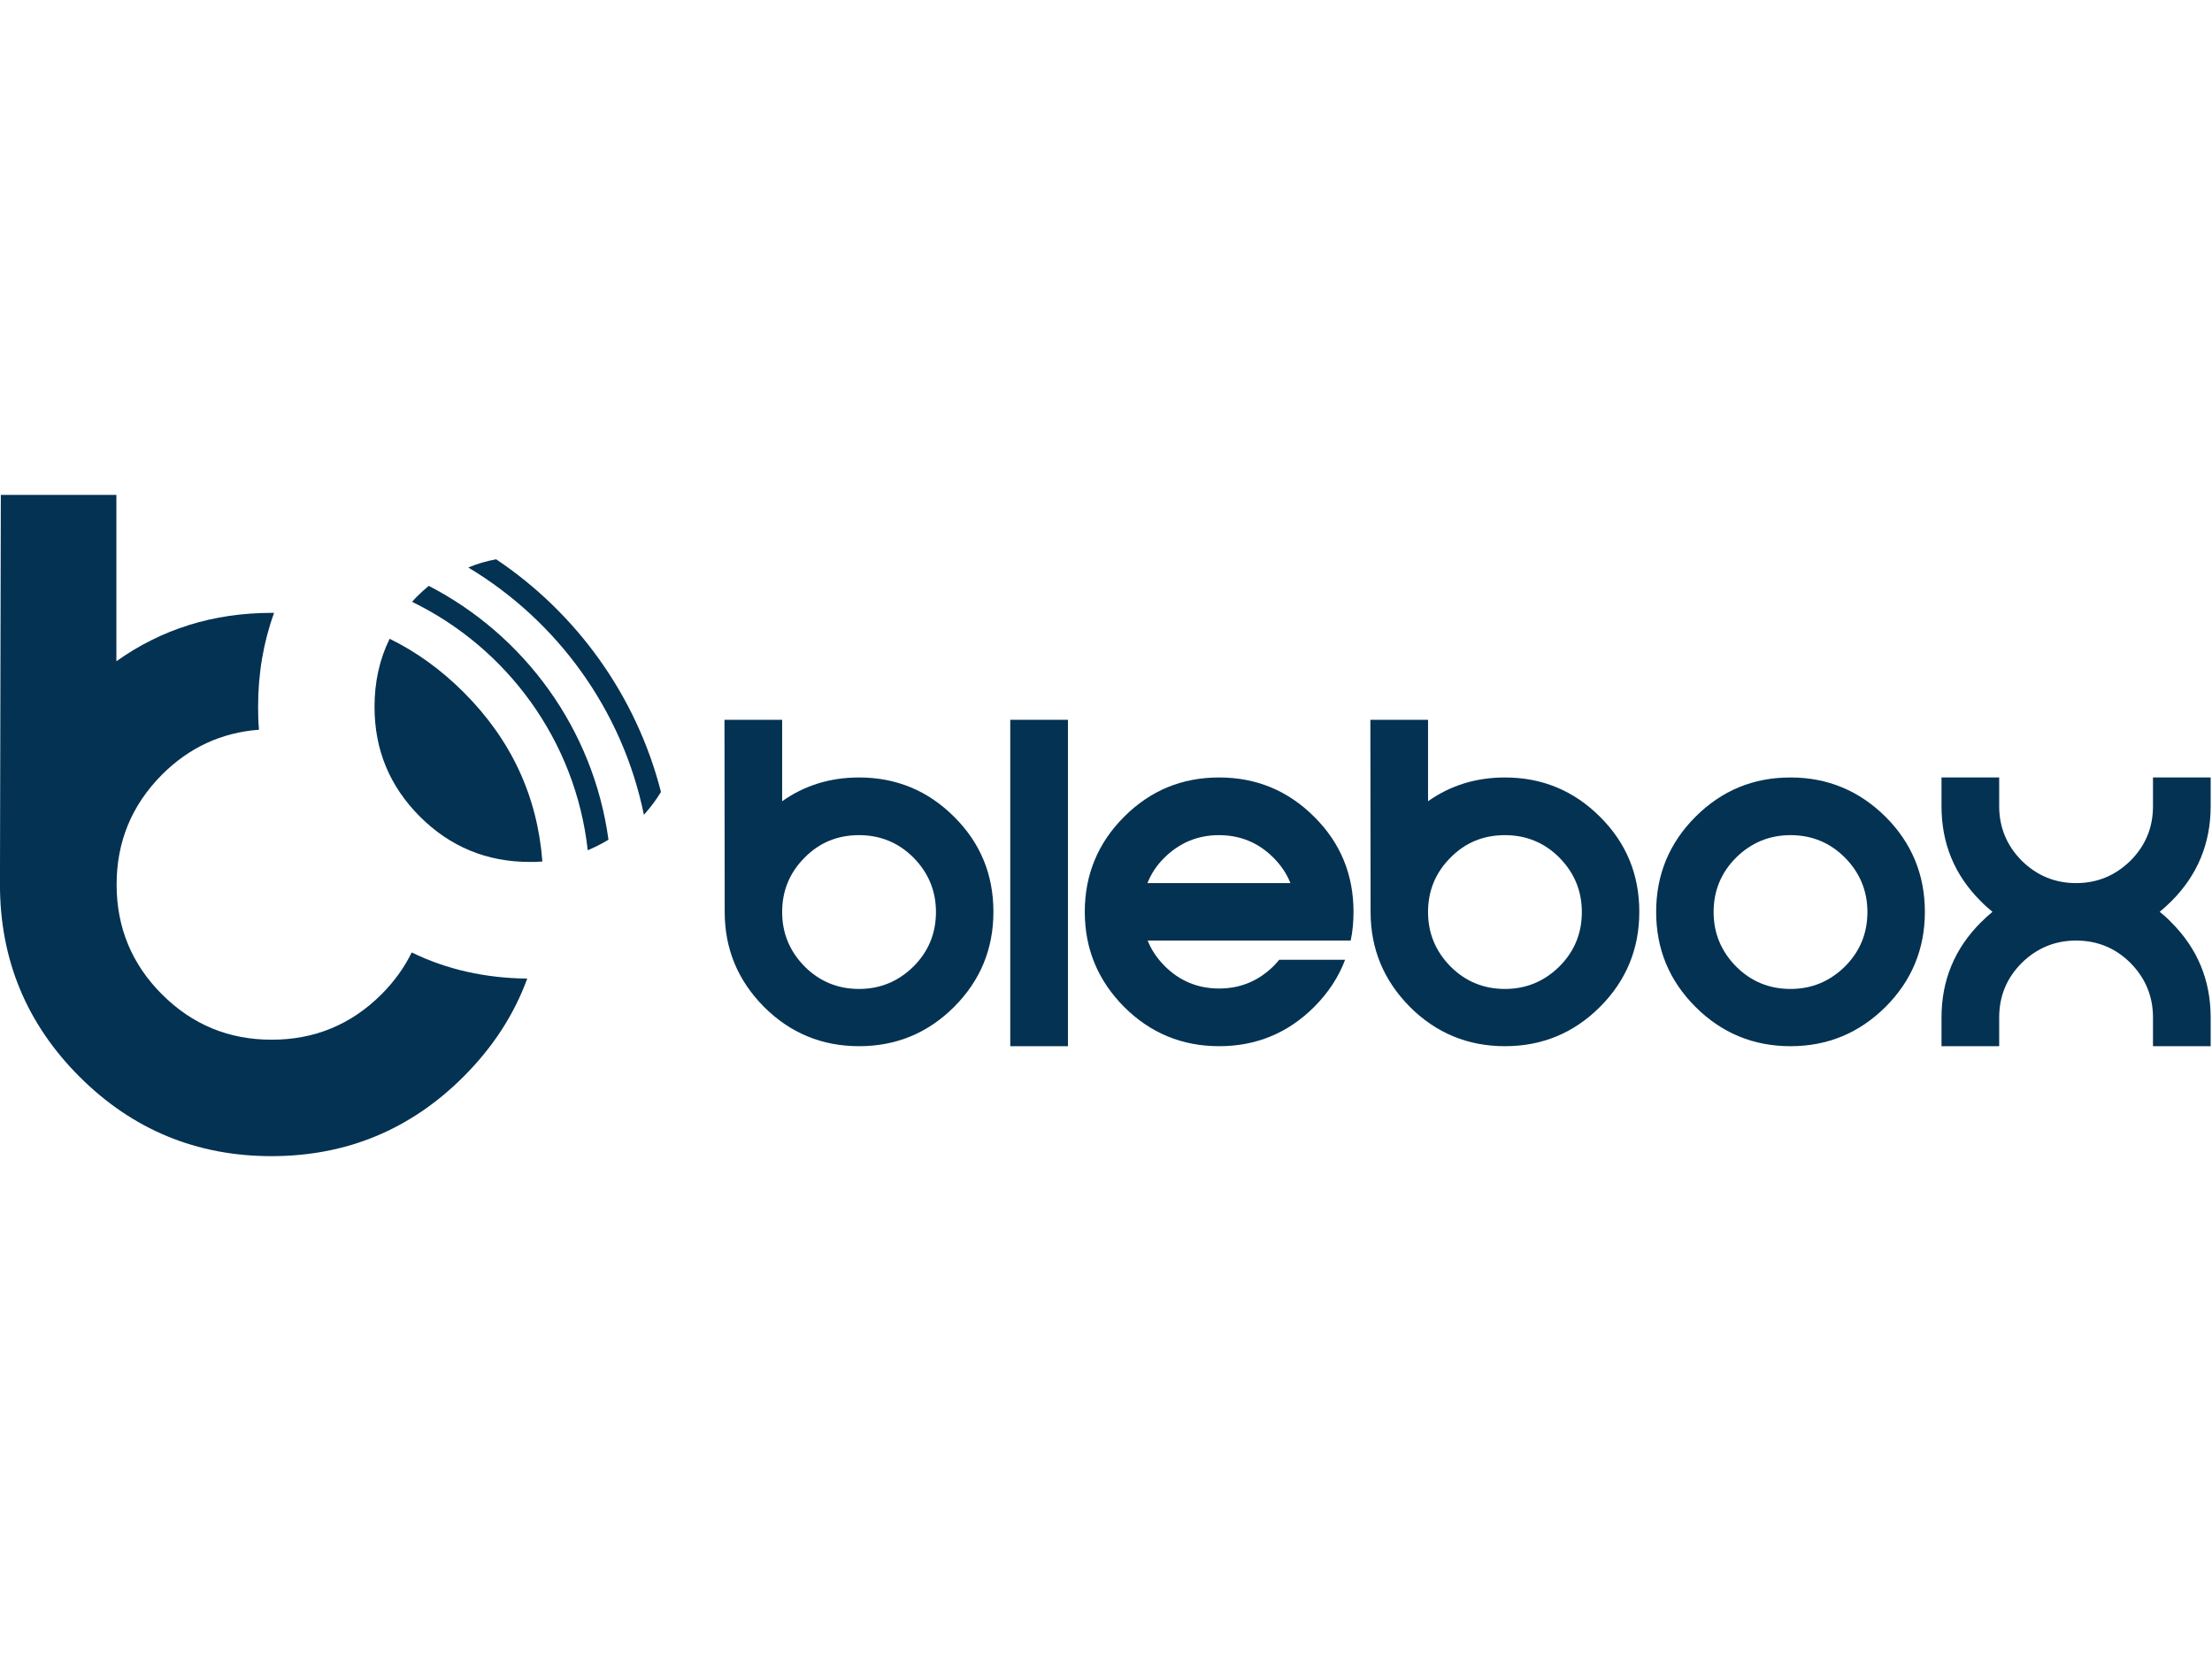 <?xml version="1.0" encoding="utf-8"?>
<!-- Generator: Adobe Illustrator 24.0.1, SVG Export Plug-In . SVG Version: 6.00 Build 0)  -->
<svg version="1.1" id="Layer_1" xmlns:serif="http://www.serif.com/"
	 xmlns="http://www.w3.org/2000/svg" xmlns:xlink="http://www.w3.org/1999/xlink" x="0px" y="0px" viewBox="0 0 1024 768"
	 style="enable-background:new 0 0 1024 768;" xml:space="preserve">
<style type="text/css">
	.st0{fill:#043252;}
</style>
<g transform="matrix(1,0,0,1,-41.818,-37.486)">
	<path class="st0" d="M271.5,296.4c-4.5,0.8-8.8,2.1-12.9,3.8c41.2,24.7,71.4,66,81.3,114.5c3-3.4,5.7-6.9,7.9-10.6
		C336.4,359.5,308.7,321.3,271.5,296.4z"/>
	<path class="st0" d="M240.3,308.7c-1.8,1.5-3.6,3.1-5.3,4.8c-0.8,0.8-1.7,1.7-2.4,2.6c44,21.4,75.7,64.3,81.3,115
		c3.3-1.4,6.5-3,9.6-4.9C316.5,374.9,284.5,331.5,240.3,308.7z"/>
	<path class="st0" d="M377.2,370.7h26.7v37.7c10.3-7.3,22.2-11,35.6-11c17.2,0,31.9,6.1,44,18.2c12.2,12.1,18.2,26.8,18.2,44
		c0,17.2-6.1,31.9-18.2,44c-12.1,12.1-26.8,18.2-44,18.2c-17.2,0-31.9-6.1-44-18.2c-12.1-12.2-18.2-26.8-18.2-44L377.2,370.7
		L377.2,370.7z M414.3,434.5c-6.9,6.9-10.4,15.3-10.4,25.2c0,9.8,3.5,18.2,10.4,25.2c6.9,6.9,15.3,10.4,25.2,10.4
		c9.8,0,18.2-3.5,25.2-10.4c6.9-6.9,10.4-15.3,10.4-25.2c0-9.8-3.5-18.2-10.4-25.2c-6.9-6.9-15.3-10.4-25.2-10.4
		C429.6,424.1,421.2,427.5,414.3,434.5z"/>
	<rect x="509.5" y="370.7" class="st0" width="26.7" height="151.1"/>
	<path class="st0" d="M634,481.8h30.5c-3,8-7.8,15.3-14.3,21.8c-12.1,12.1-26.8,18.2-44,18.2s-31.9-6.1-44-18.2
		c-12.1-12.2-18.2-26.8-18.2-44c0-17.2,6.1-31.9,18.2-44c12.2-12.2,26.8-18.2,44-18.2s31.9,6.1,44,18.2c12.2,12.1,18.2,26.8,18.2,44
		c0,4.6-0.4,9.1-1.3,13.3h-94c1.7,4.3,4.4,8.3,7.9,11.8c6.9,6.9,15.3,10.4,25.2,10.4c9.8,0,18.2-3.5,25.2-10.4
		C632.3,483.8,633.2,482.8,634,481.8z M639.2,446.3c-1.7-4.3-4.4-8.3-7.9-11.8c-6.9-6.9-15.3-10.4-25.2-10.4
		c-9.8,0-18.2,3.5-25.2,10.4c-3.6,3.5-6.2,7.5-7.9,11.8H639.2z"/>
	<path class="st0" d="M676.2,370.7h26.7v37.7c10.3-7.3,22.2-11,35.6-11c17.2,0,31.9,6.1,44,18.2c12.2,12.1,18.2,26.8,18.2,44
		c0,17.2-6.1,31.9-18.2,44c-12.1,12.1-26.8,18.2-44,18.2s-31.9-6.1-44-18.2c-12.1-12.2-18.2-26.8-18.2-44L676.2,370.7L676.2,370.7z
		 M713.3,434.5c-6.9,6.9-10.4,15.3-10.4,25.2c0,9.8,3.5,18.2,10.4,25.2c6.9,6.9,15.3,10.4,25.2,10.4c9.8,0,18.2-3.5,25.2-10.4
		c6.9-6.9,10.4-15.3,10.4-25.2c0-9.8-3.5-18.2-10.4-25.2c-6.9-6.9-15.3-10.4-25.2-10.4C728.6,424.1,720.2,427.5,713.3,434.5z"/>
	<path class="st0" d="M914.7,415.6c12.1,12.1,18.2,26.8,18.2,44c0,17.2-6.1,31.9-18.2,44c-12.2,12.1-26.8,18.2-44,18.2
		c-17.2,0-31.9-6.1-44-18.2c-12.2-12.2-18.2-26.8-18.2-44c0-17.2,6.1-31.9,18.2-44c12.2-12.2,26.8-18.2,44-18.2
		C887.8,397.4,902.5,403.5,914.7,415.6z M870.7,424.1c-9.8,0-18.2,3.5-25.2,10.4c-6.9,6.9-10.4,15.3-10.4,25.2
		c0,9.8,3.5,18.2,10.4,25.2c6.9,6.9,15.3,10.4,25.2,10.4c9.8,0,18.2-3.5,25.2-10.4c6.9-6.9,10.4-15.3,10.4-25.2
		c0-9.8-3.5-18.2-10.4-25.2C888.9,427.5,880.5,424.1,870.7,424.1z"/>
	<path class="st0" d="M1002.9,446.3c9.8,0,18.2-3.5,25.2-10.4c6.9-6.9,10.4-15.3,10.4-25.2v-13.3h26.7v13.3c0,17.2-6.1,31.9-18.2,44
		c-1.8,1.8-3.6,3.4-5.4,4.9c1.9,1.5,3.7,3.1,5.4,4.9c12.1,12.1,18.2,26.8,18.2,44v13.3h-26.7v-13.3c0-9.8-3.5-18.2-10.4-25.2
		c-6.9-6.9-15.3-10.4-25.2-10.4c-9.8,0-18.2,3.5-25.2,10.4c-6.9,6.9-10.4,15.3-10.4,25.2v13.3h-26.7v-13.3c0-17.2,6.1-31.9,18.2-44
		c1.8-1.8,3.6-3.4,5.4-4.9c-1.8-1.5-3.7-3.1-5.4-4.9c-12.2-12.1-18.2-26.8-18.2-44v-13.3h26.7v13.3c0,9.8,3.5,18.2,10.4,25.2
		C984.7,442.8,993.1,446.3,1002.9,446.3z"/>
	<path class="st0" d="M292.9,436.3c-2.3-30.2-14.4-56.3-36.4-78.3c-10.5-10.5-22-18.8-34.3-24.8c-4.7,9.5-7,20-7,31.5
		c0,19.9,7,36.8,21,50.8c14,14,31,21,50.8,21C289,436.5,290.9,436.5,292.9,436.3z"/>
	<path class="st0" d="M232.4,478.4c-3.4,7-8.1,13.5-14,19.4c-14,14-31,21-50.8,21c-19.9,0-36.8-7-50.8-21c-14-14-21-31-21-50.8
		c0-19.9,7-36.8,21-50.9c12.6-12.6,27.6-19.5,44.9-20.8c-0.3-3.5-0.4-7-0.4-10.6c0-15.5,2.5-30,7.4-43.5c-0.4,0-0.7,0-1.1,0
		c-27,0-51,7.5-71.9,22.4v-77H42.2l-0.4,180.4c0,34.7,12.3,64.4,36.8,88.9c24.5,24.5,54.2,36.8,88.9,36.8
		c34.7,0,64.4-12.3,88.9-36.8c13.6-13.6,23.4-28.7,29.5-45.4C266.5,490.3,248.6,486.3,232.4,478.4z"/>
</g>
</svg>
